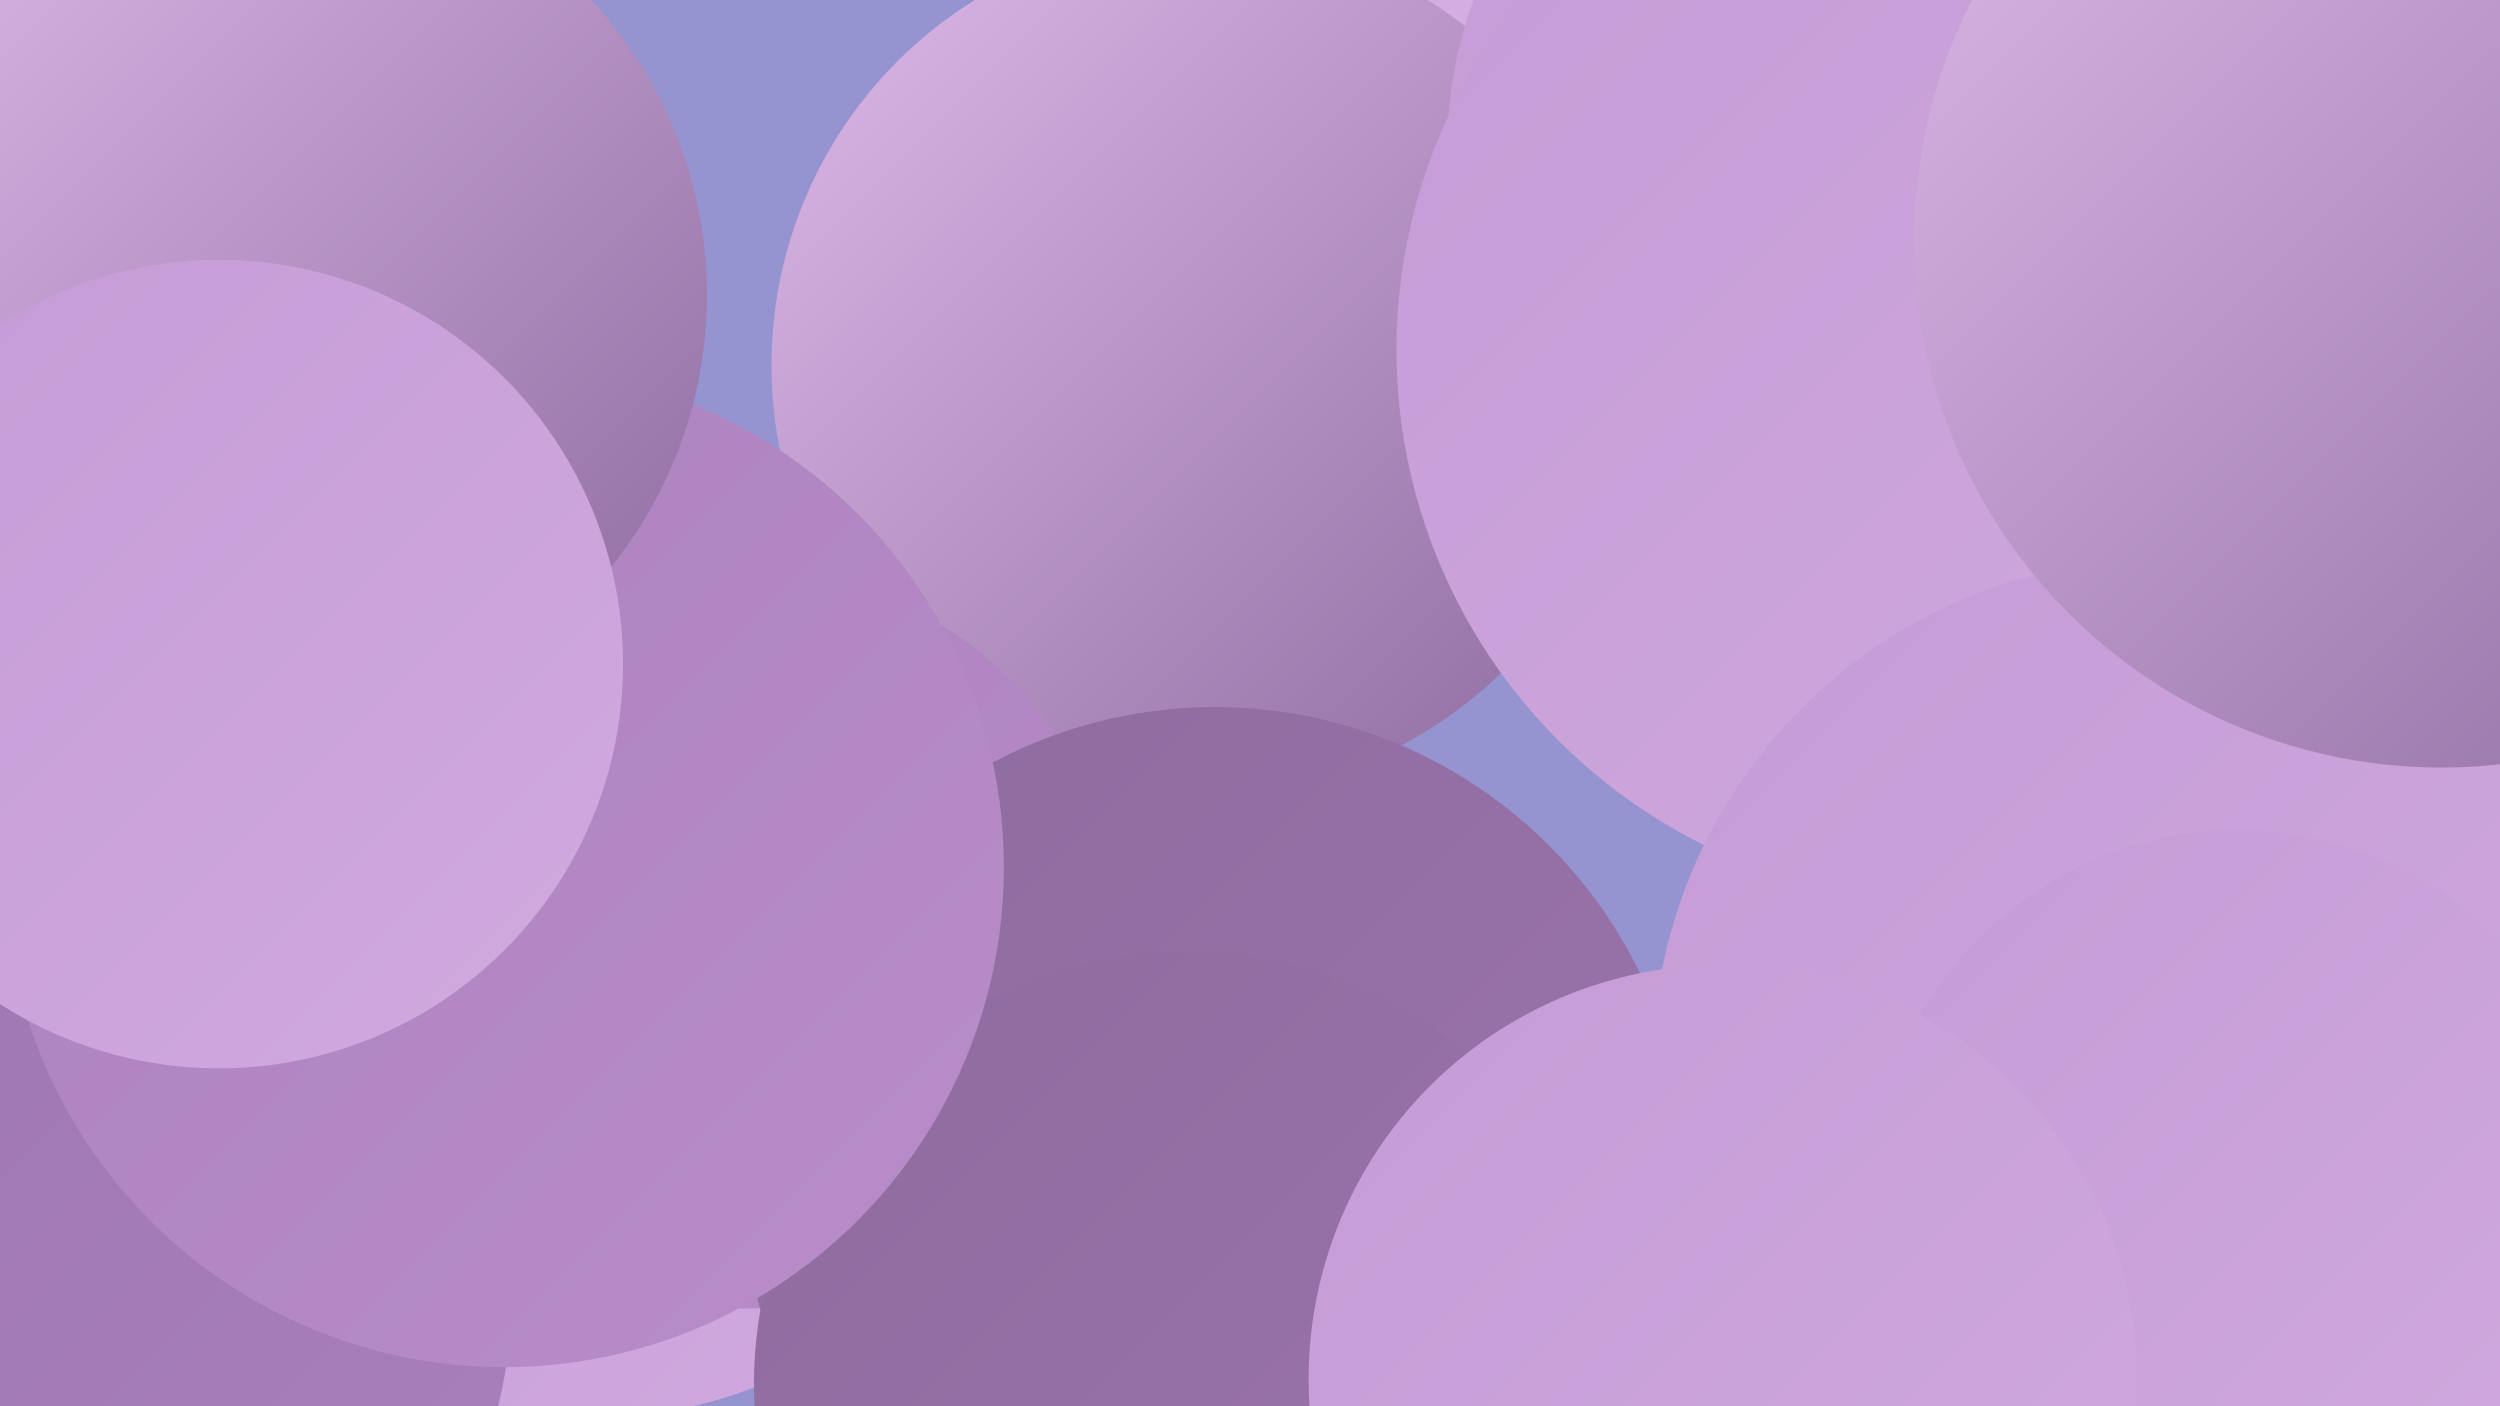 <?xml version="1.0" encoding="UTF-8"?><svg width="1280" height="720" xmlns="http://www.w3.org/2000/svg"><defs><linearGradient id="grad0" x1="0%" y1="0%" x2="100%" y2="100%"><stop offset="0%" style="stop-color:#8e6b9f;stop-opacity:1" /><stop offset="100%" style="stop-color:#9c75ae;stop-opacity:1" /></linearGradient><linearGradient id="grad1" x1="0%" y1="0%" x2="100%" y2="100%"><stop offset="0%" style="stop-color:#9c75ae;stop-opacity:1" /><stop offset="100%" style="stop-color:#aa80bd;stop-opacity:1" /></linearGradient><linearGradient id="grad2" x1="0%" y1="0%" x2="100%" y2="100%"><stop offset="0%" style="stop-color:#aa80bd;stop-opacity:1" /><stop offset="100%" style="stop-color:#b88dca;stop-opacity:1" /></linearGradient><linearGradient id="grad3" x1="0%" y1="0%" x2="100%" y2="100%"><stop offset="0%" style="stop-color:#b88dca;stop-opacity:1" /><stop offset="100%" style="stop-color:#c59bd5;stop-opacity:1" /></linearGradient><linearGradient id="grad4" x1="0%" y1="0%" x2="100%" y2="100%"><stop offset="0%" style="stop-color:#c59bd5;stop-opacity:1" /><stop offset="100%" style="stop-color:#d1aae0;stop-opacity:1" /></linearGradient><linearGradient id="grad5" x1="0%" y1="0%" x2="100%" y2="100%"><stop offset="0%" style="stop-color:#d1aae0;stop-opacity:1" /><stop offset="100%" style="stop-color:#ddbae9;stop-opacity:1" /></linearGradient><linearGradient id="grad6" x1="0%" y1="0%" x2="100%" y2="100%"><stop offset="0%" style="stop-color:#ddbae9;stop-opacity:1" /><stop offset="100%" style="stop-color:#8e6b9f;stop-opacity:1" /></linearGradient></defs><rect width="1280" height="720" fill="#9594d0" /><circle cx="832" cy="115" r="184" fill="url(#grad5)" /><circle cx="1159" cy="312" r="222" fill="url(#grad5)" /><circle cx="615" cy="187" r="220" fill="url(#grad6)" /><circle cx="1208" cy="460" r="198" fill="url(#grad1)" /><circle cx="961" cy="76" r="220" fill="url(#grad4)" /><circle cx="302" cy="492" r="234" fill="url(#grad4)" /><circle cx="998" cy="179" r="283" fill="url(#grad4)" /><circle cx="115" cy="561" r="199" fill="url(#grad3)" /><circle cx="383" cy="481" r="189" fill="url(#grad2)" /><circle cx="25" cy="663" r="237" fill="url(#grad1)" /><circle cx="1262" cy="639" r="213" fill="url(#grad5)" /><circle cx="622" cy="604" r="242" fill="url(#grad0)" /><circle cx="608" cy="709" r="222" fill="url(#grad0)" /><circle cx="1107" cy="547" r="261" fill="url(#grad4)" /><circle cx="1146" cy="612" r="187" fill="url(#grad4)" /><circle cx="258" cy="444" r="256" fill="url(#grad2)" /><circle cx="1250" cy="123" r="270" fill="url(#grad6)" /><circle cx="140" cy="151" r="222" fill="url(#grad6)" /><circle cx="882" cy="706" r="212" fill="url(#grad4)" /><circle cx="112" cy="340" r="207" fill="url(#grad4)" /></svg>